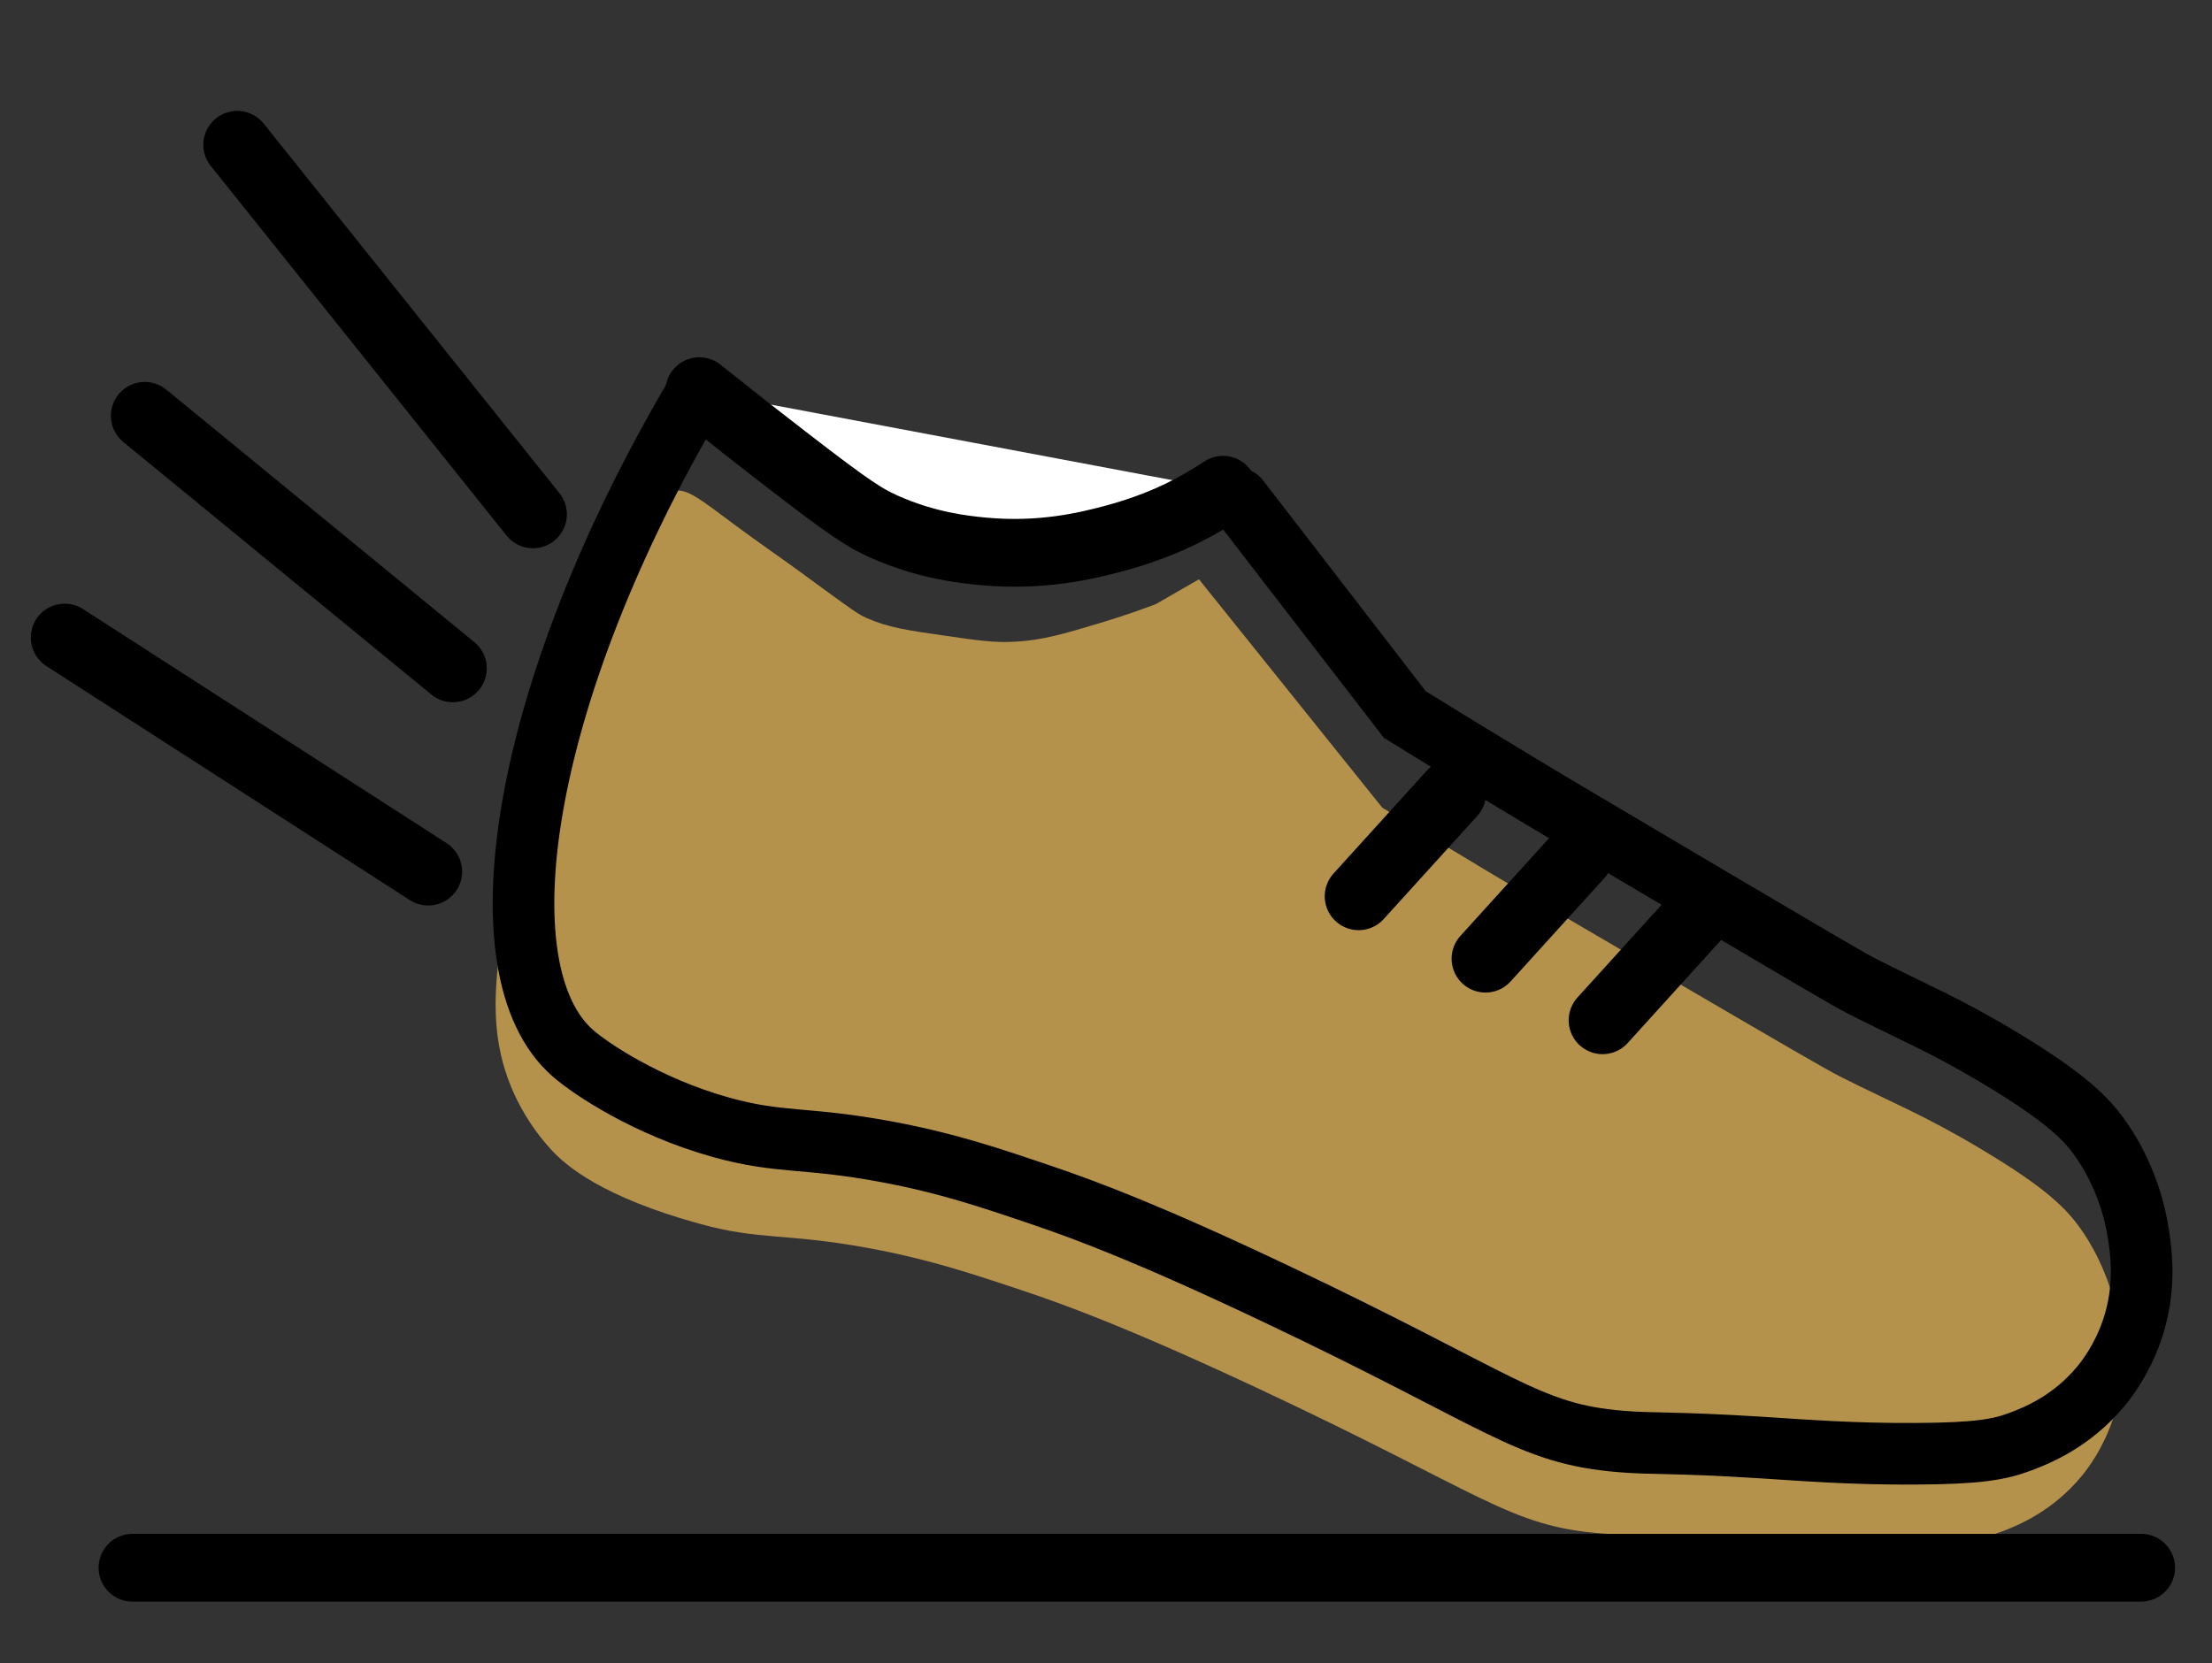 <svg viewBox="0 0 359 270" version="1.1" xmlns="http://www.w3.org/2000/svg" id="Layer_1">
  
  <rect x="0" y="0" width="359" height="270" fill="#333333" stroke="none"/>
  
  <defs>
    <style>
      .st0, .st1, .st2, .st3, .st4 {
        stroke: #000;
        stroke-linecap: round;
        stroke-miterlimit: 10;
      }

      .st0, .st5, .st2 {
        fill: #b5924b;
      }

      .st0, .st3 {
        stroke-width: 10px;
      }

      .st1 {
        fill: #fff;
      }

      .st1, .st2, .st4 {
        stroke-width: 11px;
      }

      .st6 {
        display: none;
      }

      .st3, .st4 {
        fill: none;
      }
    </style>
  </defs>
  <path d="M194.59,94.04c9.92,12.36,19.84,24.73,29.76,37.09,4.36,2.66,10.57,6.43,18.06,10.9,4.46,2.66,8.77,5.22,32.1,18.83,14.56,8.5,21.89,12.77,24.07,13.87,8.73,4.41,13.65,6.25,23.06,11.88,10.53,6.3,13.73,9.61,16.07,12.91,1.23,1.74,4.76,7.1,6.08,14.97.52,3.12,1.44,9.04-.92,16.01-1.59,4.69-3.97,7.83-4.95,9.03-4.77,5.85-10.55,8.15-12.95,9.07-3.52,1.35-6.96,1.98-16.99,2.09-10.41.11-17.79-.45-25-.87-14.75-.85-17.56-.45-23-.88-15.16-1.19-18.99-6.33-56.13-23.7-20.62-9.64-30.8-13.37-38.08-15.8-8.53-2.84-15.31-5.1-25.04-6.87-13.36-2.43-17.36-1.21-27.02-3.86-16.09-4.4-21.89-9.56-24.06-11.87-3.81-4.07-5.78-8.2-6.62-10.22-3.15-7.51-2.83-14.41-2.11-20.99.67-6.15,1.97-14.59,8.8-38.05.77-2.66,5.46-12.8,14.82-33.08.6-1.29,1.97-4.15,4.54-4.77,2.36-.57,4.28,1.1,10.46,5.69,3.64,2.7,7.39,5.26,11.04,7.94,8.14,5.98,8.72,6.36,10.04,6.95,3.48,1.56,6.66,2.02,13.02,2.93,5.15.74,7.72,1.11,11.01.94,4.52-.24,7.84-1.23,13.98-3.07,3.82-1.15,6.91-2.26,8.98-3.05" class="st5"></path>
  <g class="st6">
    <rect height="353" width="313" y="-143" x="60" class="st5"></rect>
  </g>
  <path d="M201,81c9,11.67,18,23.33,27,35,4.35,2.69,10.53,6.49,18,11,4.44,2.69,8.74,5.26,32,19,14.52,8.57,21.82,12.88,24,14,8.71,4.46,13.62,6.32,23,12,10.5,6.36,13.68,9.68,16,13,1.22,1.75,4.73,7.12,6,15,.5,3.12,1.39,9.05-1,16-1.61,4.68-4.02,7.81-5,9-4.8,5.83-10.59,8.09-13,9-3.53,1.33-6.97,1.94-17,2-10.41.06-17.79-.54-25-1-14.74-.93-17.56-.54-23-1-15.15-1.27-18.95-6.43-56-24-20.57-9.75-30.72-13.53-38-16-8.52-2.89-15.29-5.18-25-7-13.34-2.5-17.35-1.3-27-4-12.02-3.36-21.12-9.49-24-12-15.34-13.35-8.74-58.31,20-107" class="st3"></path>
  <path d="M307,150" class="st0"></path>
  <line y2="23.5" x2="38.5" y1="83.5" x1="86.5" class="st4"></line>
  <line y2="67.5" x2="23.5" y1="108.5" x1="73.5" class="st4"></line>
  <line y2="103.5" x2="10.5" y1="141.5" x1="69.5" class="st4"></line>
  <path d="M113.5,63.5c5.51,4.4,10.26,8.12,14,11,10.53,8.13,12.82,9.58,16,11,6.94,3.09,12.97,3.71,16,4,9.6.91,16.97-.95,21-2,5.59-1.46,9.57-3.31,11-4,2.89-1.4,5.24-2.83,7-4" class="st1"></path>
  <line y2="145.5" x2="220.5" y1="128.75" x1="235.69" class="st2"></line>
  <line y2="155.63" x2="241.09" y1="138.88" x1="256.28" class="st2"></line>
  <line y2="165.63" x2="260.09" y1="148.88" x1="275.28" class="st2"></line>
  <line y2="254.5" x2="21.5" y1="254.5" x1="347.5" class="st4"></line>
</svg>